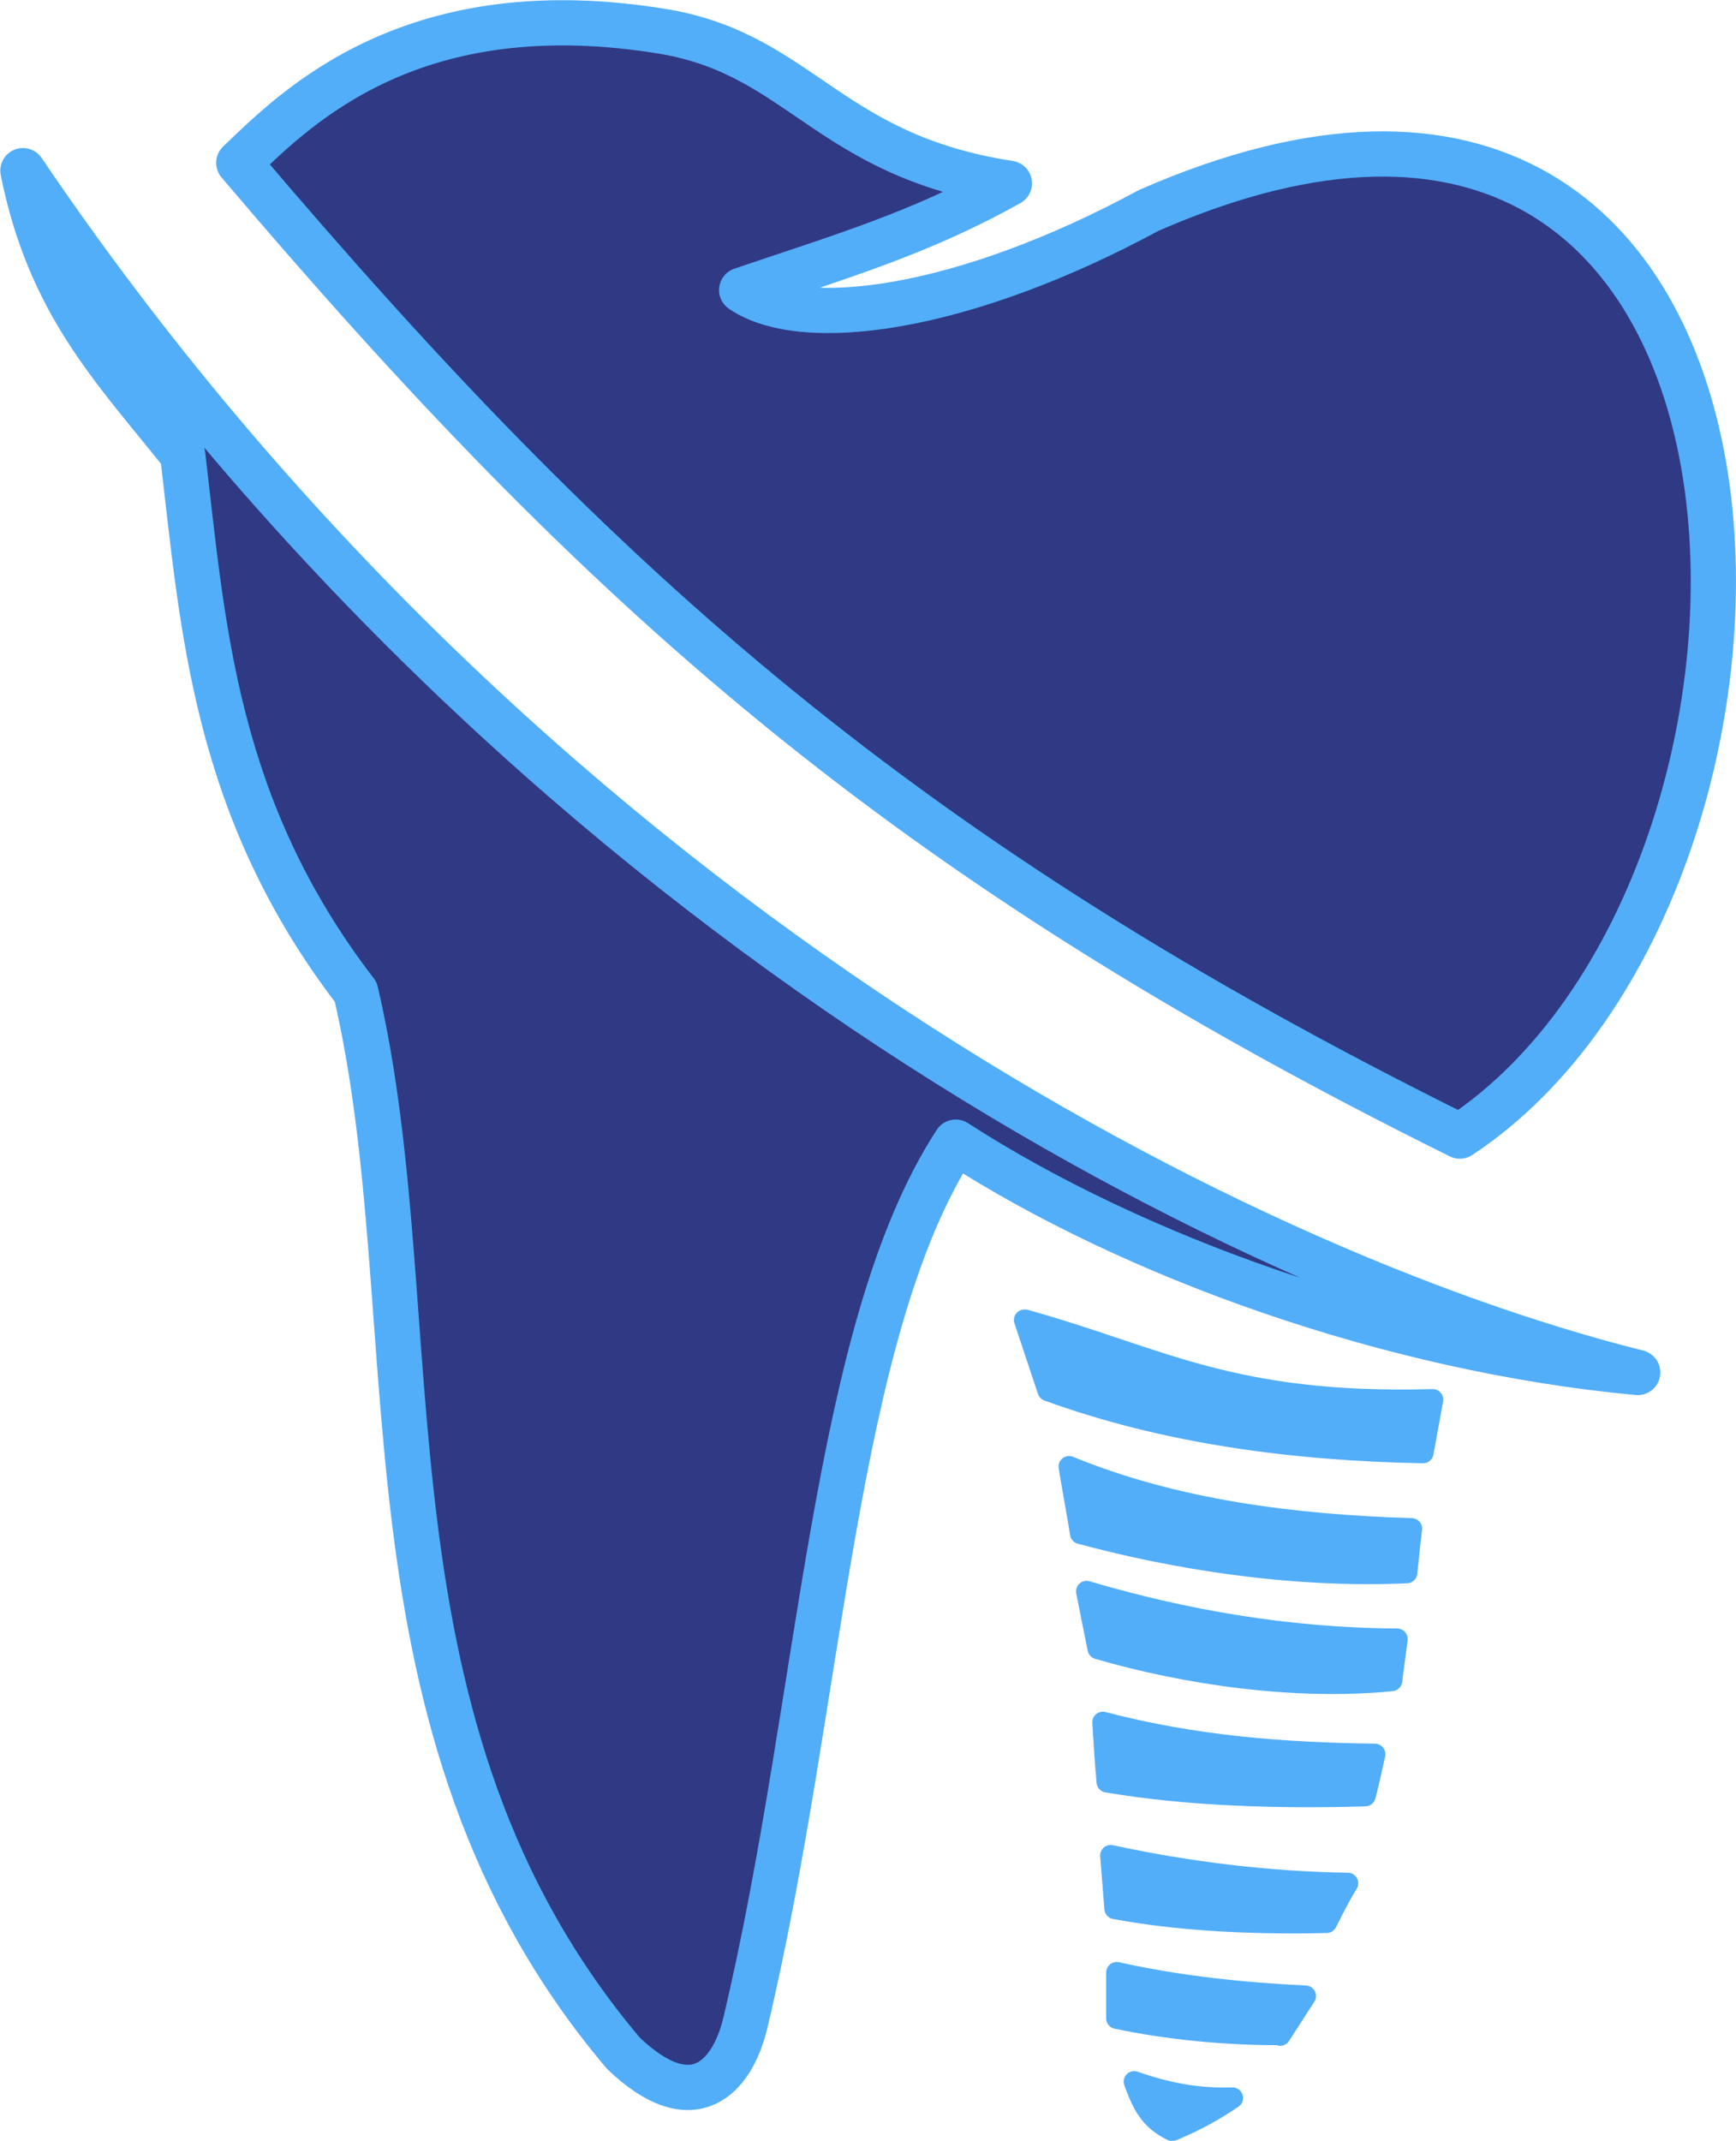 <?xml version="1.0" encoding="UTF-8"?>
<svg id="Layer_2" data-name="Layer 2" xmlns="http://www.w3.org/2000/svg" viewBox="0 0 28.79 35.5">
  <defs>
    <style>
      .cls-1 {
        fill: #303983;
        stroke-width: .75px;
      }

      .cls-1, .cls-2 {
        stroke: #52aef9;
        stroke-linejoin: round;
      }

      .cls-2 {
        fill: #52aef9;
        fill-rule: evenodd;
        stroke-width: .35px;
      }
    </style>
  </defs>
  <g id="Layer_1-2" data-name="Layer 1">
    <g>
      <path class="cls-1" d="M3.96,2.7c.96-.92,2.89-2.88,7.09-2.17,2.24.4,2.7,2.05,5.69,2.51-1.48.83-2.82,1.22-4.44,1.77,1.02.7,3.68.34,6.75-1.32,11.28-4.95,11.55,11.13,5.16,15.35C15.01,14.28,10,9.82,3.96,2.7Z"/>
      <path class="cls-1" d="M27.16,22.76C20.37,21.06,8.67,15.07.38,2.83c.44,2.19,1.48,3.25,2.65,4.71.34,2.88.52,5.85,2.87,8.91,1.27,5.44-.14,12.19,4.44,17.6,1.15,1.1,1.8.41,2.02-.5,1.28-5.39,1.45-11.48,3.49-14.61,2.94,1.9,7.22,3.44,11.31,3.82Z"/>
      <path class="cls-2" d="M23.33,26.08c-1.96.09-3.93-.25-5.41-.65-.06-.37-.13-.74-.19-1.11,1.78.73,3.74.97,5.68,1.03-.03.23-.05.47-.08.72ZM23.17,27.18l-.09.69c-1.61.16-3.43-.11-4.87-.53l-.19-.95c1.59.47,3.32.78,5.15.79ZM22.64,29.78c-1.44.04-2.92,0-4.28-.23-.03-.33-.05-.66-.07-.99,1.53.4,3,.51,4.51.53-.05.23-.1.46-.16.69ZM21.99,31.88c-1.28.03-2.48-.04-3.5-.23l-.07-.88c1.25.27,2.59.44,3.93.46-.13.21-.24.43-.35.65ZM21.23,33.74c-.94,0-1.85-.09-2.71-.27v-.76c1.03.23,2.08.34,3.13.39l-.42.65ZM18.81,34.52c.51.18,1.03.29,1.63.27-.32.22-.64.39-1,.54-.37-.18-.49-.43-.63-.81ZM17,21.89c2.26.63,3.41,1.41,6.76,1.32l-.16.88c-2.15-.04-4.27-.32-6.22-1.03l-.39-1.17Z"/>
    </g>
  </g>
</svg>